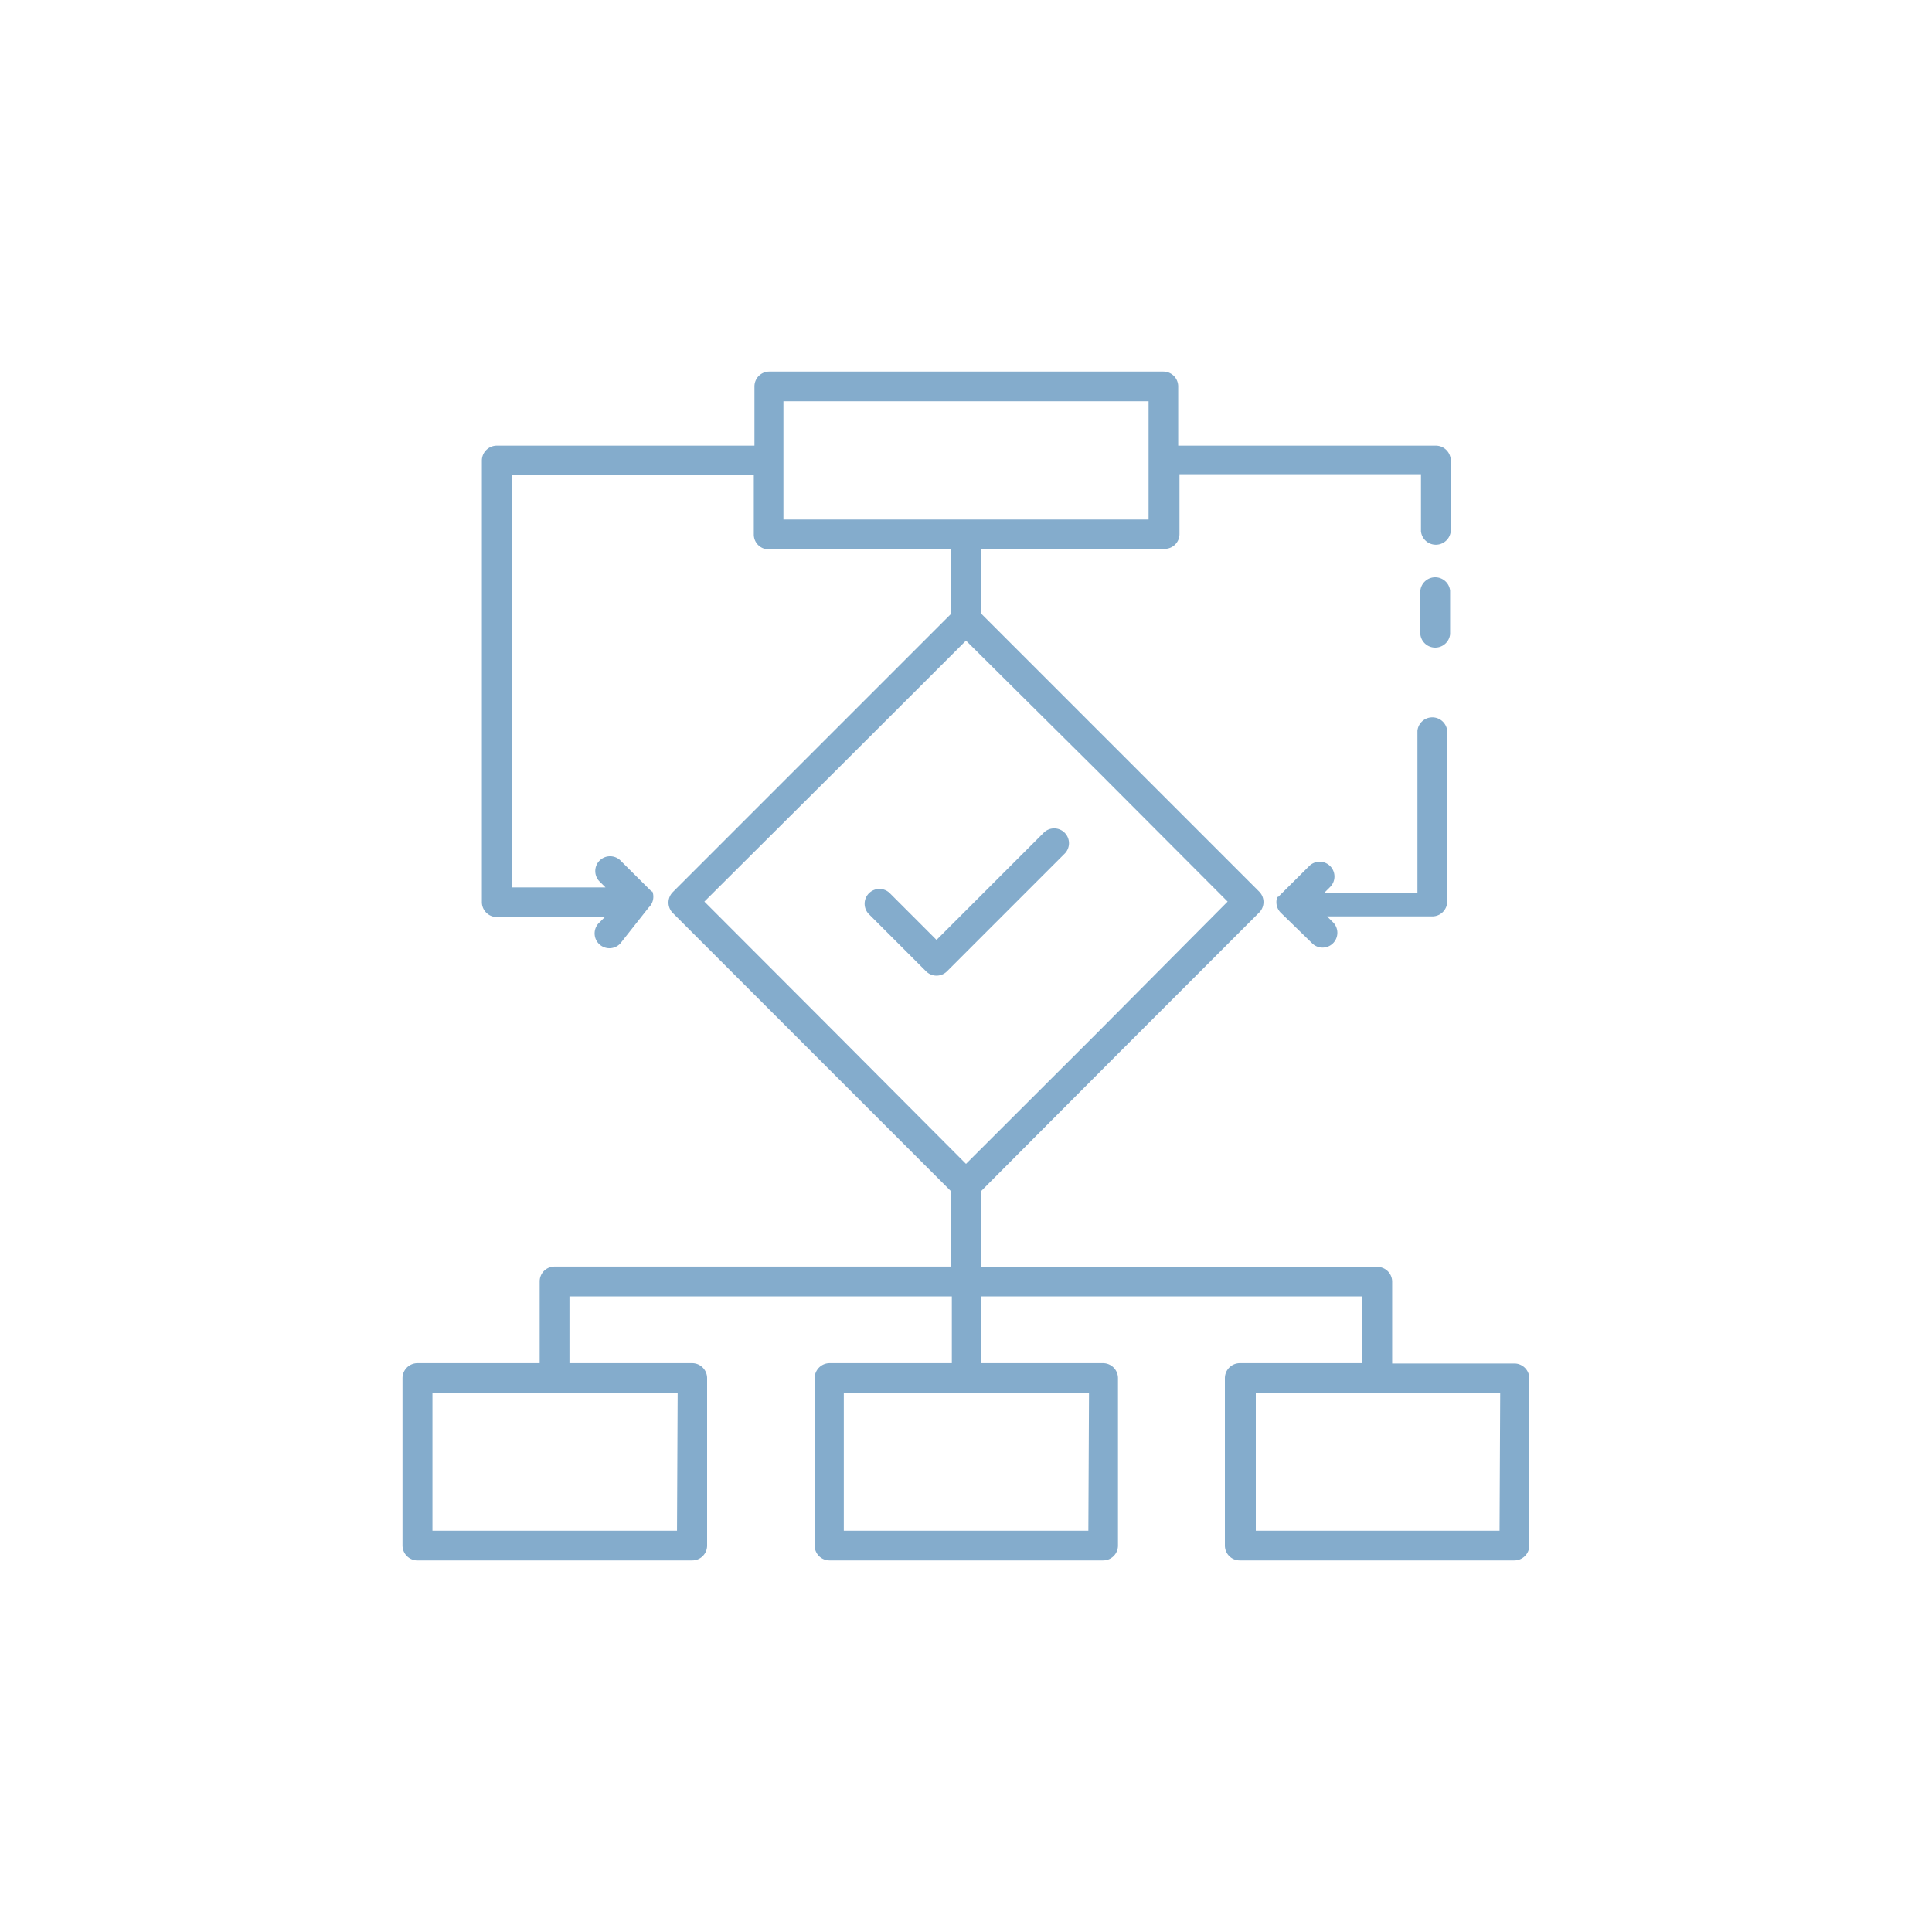 <svg xmlns="http://www.w3.org/2000/svg" xmlns:xlink="http://www.w3.org/1999/xlink" viewBox="0 0 120 120"><defs><style>.cls-1{fill:none;}.cls-2{clip-path:url(#clip-path);}.cls-3{fill:#84accc;}</style><clipPath id="clip-path"><rect class="cls-1" width="120" height="120"></rect></clipPath></defs><title>gilbertj_3</title><g id="Page_4" data-name="Page 4"><g id="Page_4-2" data-name="Page 4"><g class="cls-2"><path class="cls-3" d="M90.07,39.39a.93.93,0,0,1-1.85,0v-2.7a.93.93,0,0,1,1.85,0ZM79.57,56.71a.92.92,0,0,1-.29-.67.88.88,0,0,1,.06-.33h0v0h0v0h0v0h.05v0h0l0,0h0l0,0,1.9-1.89a.92.92,0,1,1,1.3,1.3l-.34.34h5.79V45.39a.93.93,0,0,1,1.85,0V56a.93.93,0,0,1-.93.92H82.43l.34.34a.92.92,0,1,1-1.3,1.3ZM71.34,24.92H48.66v7.35H71.34V24.92ZM54,56.81a.92.92,0,1,1,1.3-1.3l2.87,2.87,6.63-6.63a.92.92,0,1,1,1.3,1.3l-7.28,7.28a.92.92,0,0,1-1.3,0Zm14.18-8.9L60,39.79l-8.13,8.12L43.75,56l8.12,8.13L60,72.29l8.13-8.12L76.25,56Zm25,38.61H78v8.56H93.14Zm-25.54,0H52.41v8.56H67.6Zm-25.55,0H26.86v8.56H42.05ZM38.53,58.6a.92.92,0,1,1-1.3-1.3l.34-.34H30.86a.93.93,0,0,1-.93-.92V28.6a.93.93,0,0,1,.93-.92h16V24a.92.92,0,0,1,.92-.92H72.26a.92.92,0,0,1,.92.92v3.68h16a.93.93,0,0,1,.93.92V33a.93.93,0,0,1-1.85,0v-3.5h-15v3.67a.92.92,0,0,1-.92.92H60.92v4l8.51,8.51,8.78,8.78a.92.92,0,0,1,0,1.3l-8.78,8.78L60.92,74v4.69H85.55a.92.92,0,0,1,.92.92v5.08h7.59a.93.93,0,0,1,.93.93V96a.93.93,0,0,1-.93.92H77a.92.92,0,0,1-.92-.92V85.6a.93.93,0,0,1,.92-.93h7.6V80.52H60.92v4.15h7.6a.93.93,0,0,1,.92.93V96a.92.92,0,0,1-.92.92h-17a.92.92,0,0,1-.92-.92V85.6a.93.93,0,0,1,.92-.93h7.6V80.52H35.37v4.15H43a.93.93,0,0,1,.92.93V96a.92.92,0,0,1-.92.92h-17A.93.93,0,0,1,25,96V85.6a.93.93,0,0,1,.93-.93h7.59V79.59a.92.92,0,0,1,.92-.92H59.08V74l-8.51-8.51-8.78-8.78a.92.92,0,0,1,0-1.3l8.78-8.78,8.51-8.51v-4H47.74a.92.92,0,0,1-.92-.92V29.52h-15v25.6h5.79l-.34-.34a.92.92,0,1,1,1.3-1.3l1.9,1.89,0,0h0l0,0h0v0h0v0h.05v0h0v0h0a.88.88,0,0,1,.06.33.92.92,0,0,1-.29.67Z"></path></g></g></g></svg>